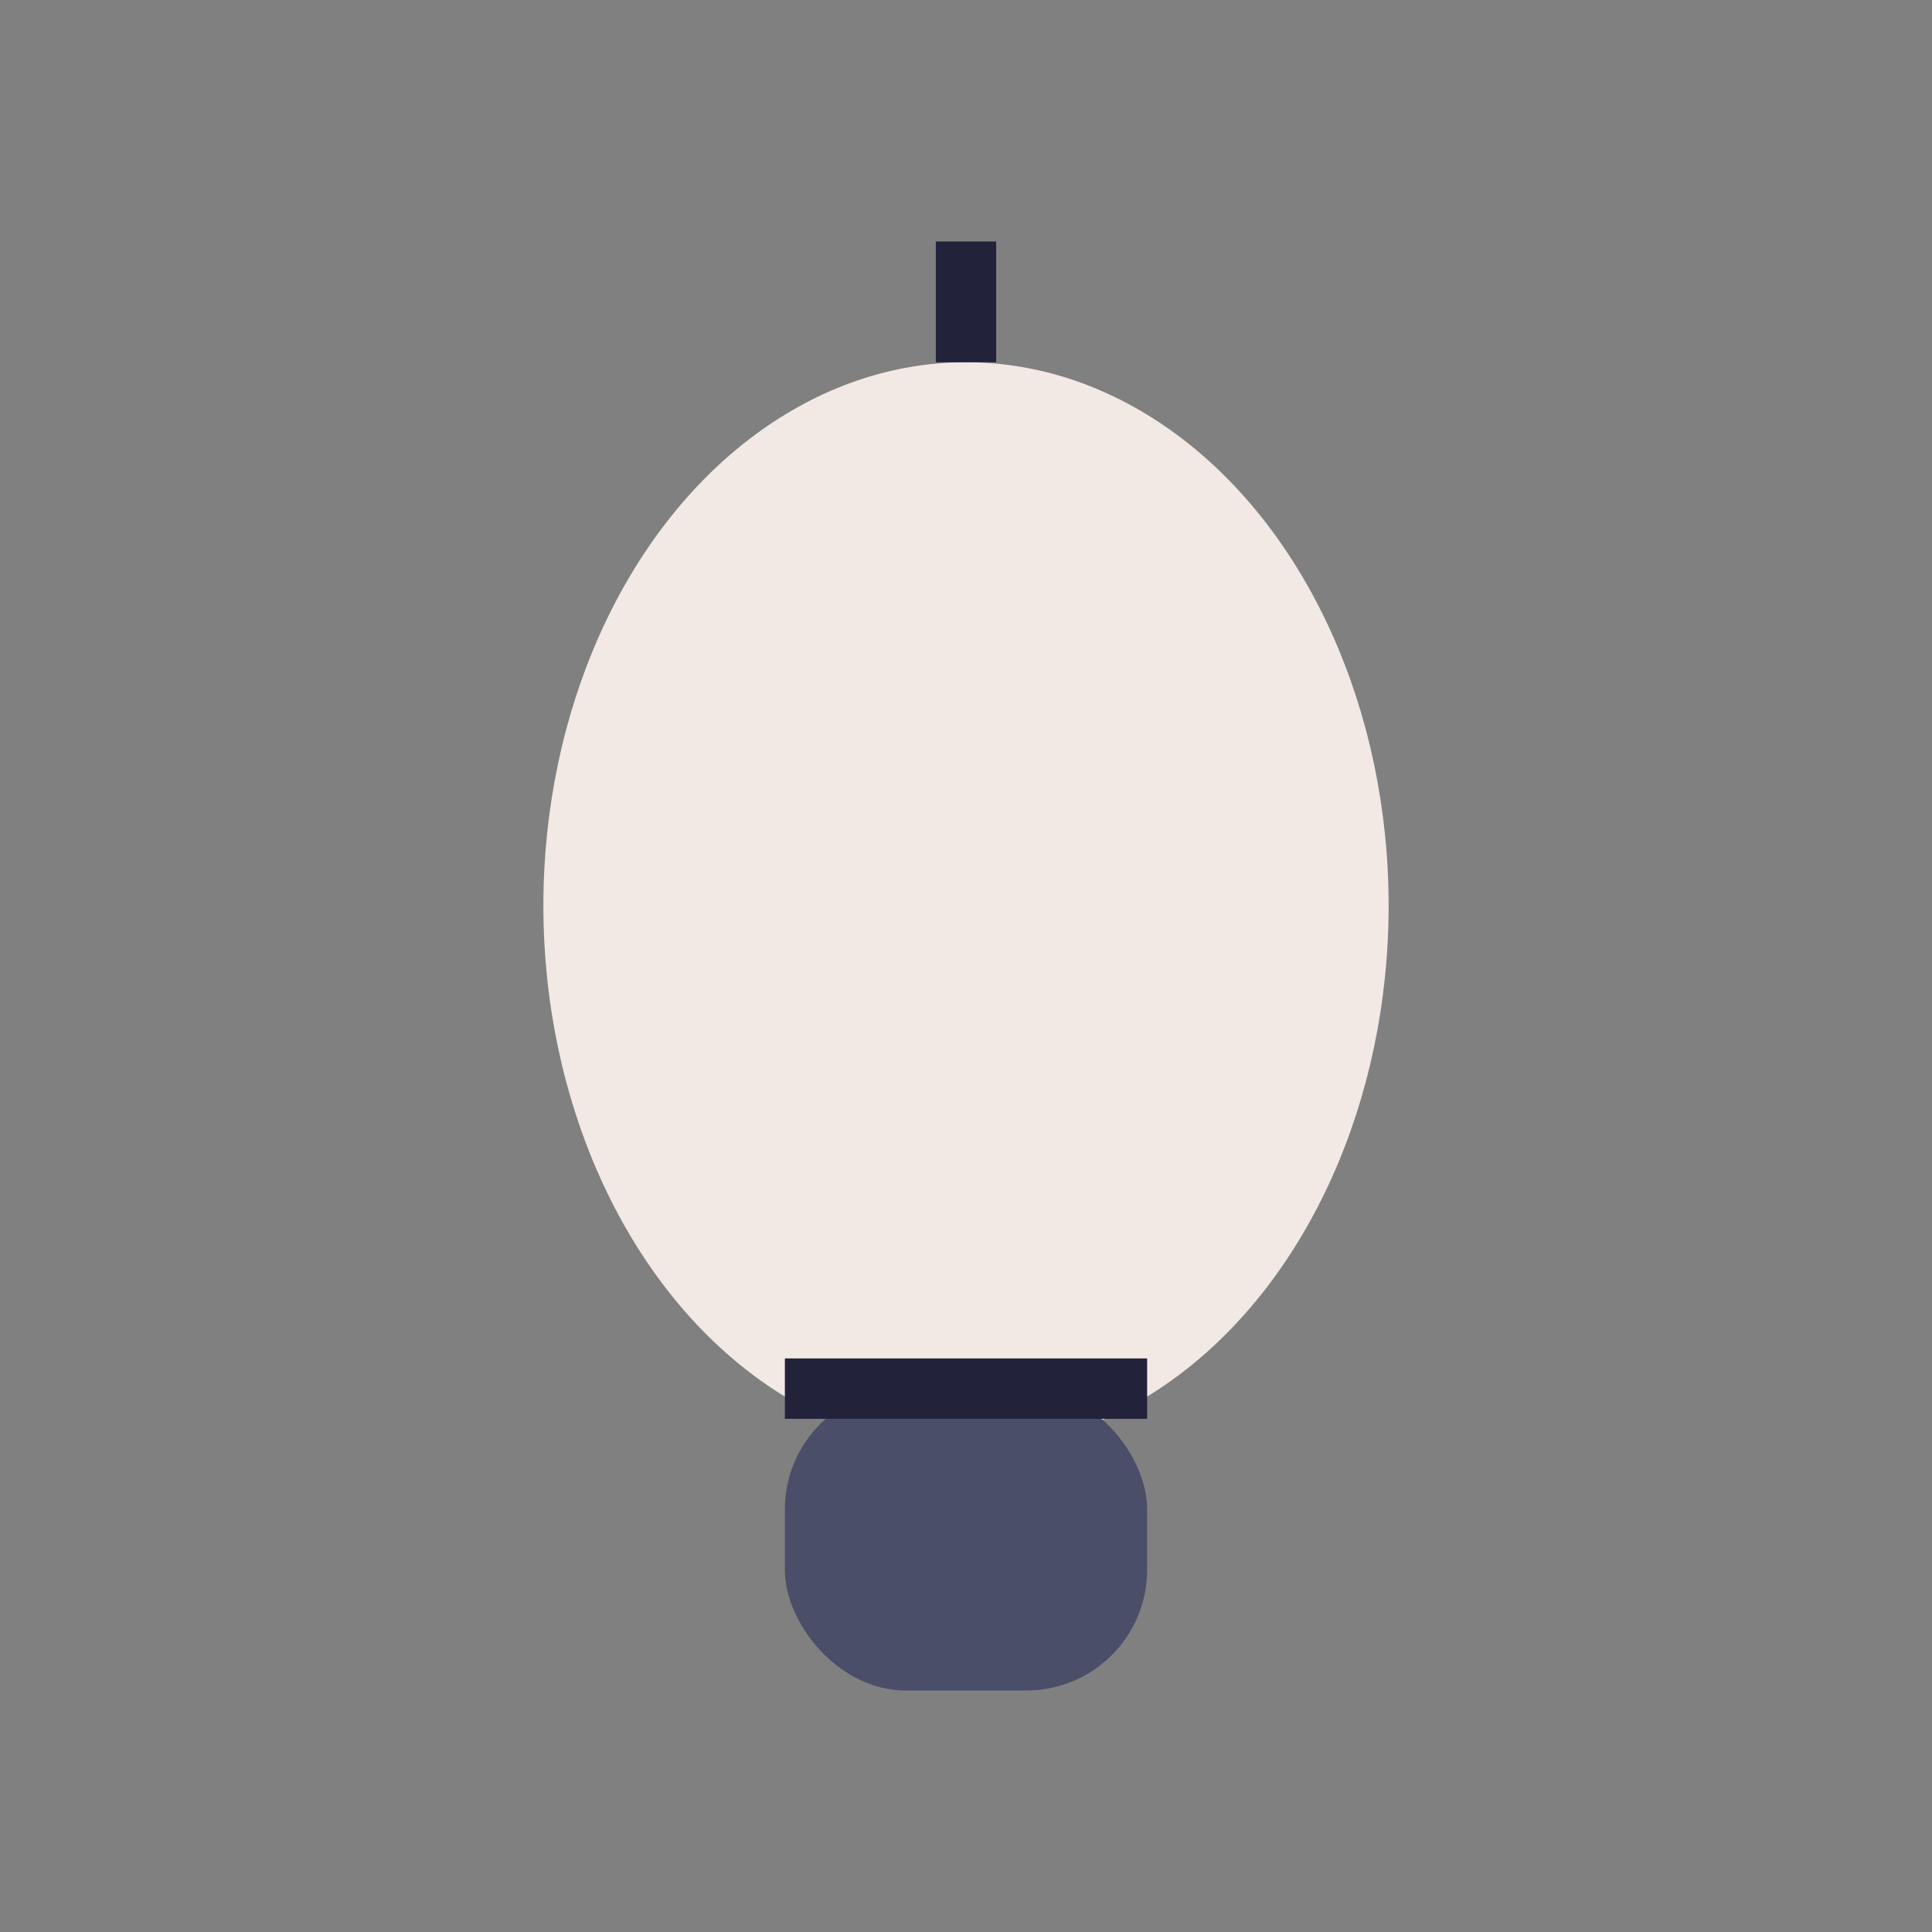 <?xml version="1.0" encoding="UTF-8"?>
<svg xmlns="http://www.w3.org/2000/svg" width="32" height="32" viewBox="0 0 32 32"><rect x="0" y="0" width="32" height="32" fill="#808080" stroke="none"/><ellipse cx="16" cy="15" rx="7" ry="9" fill="#F2E9E4"/><rect x="13" y="23" width="6" height="5" rx="2" fill="#4A4E69"/><path d="M13 23h6" stroke="#22223B" stroke-width="1"/><path d="M16 6v-2" stroke="#22223B" stroke-width="1"/></svg>